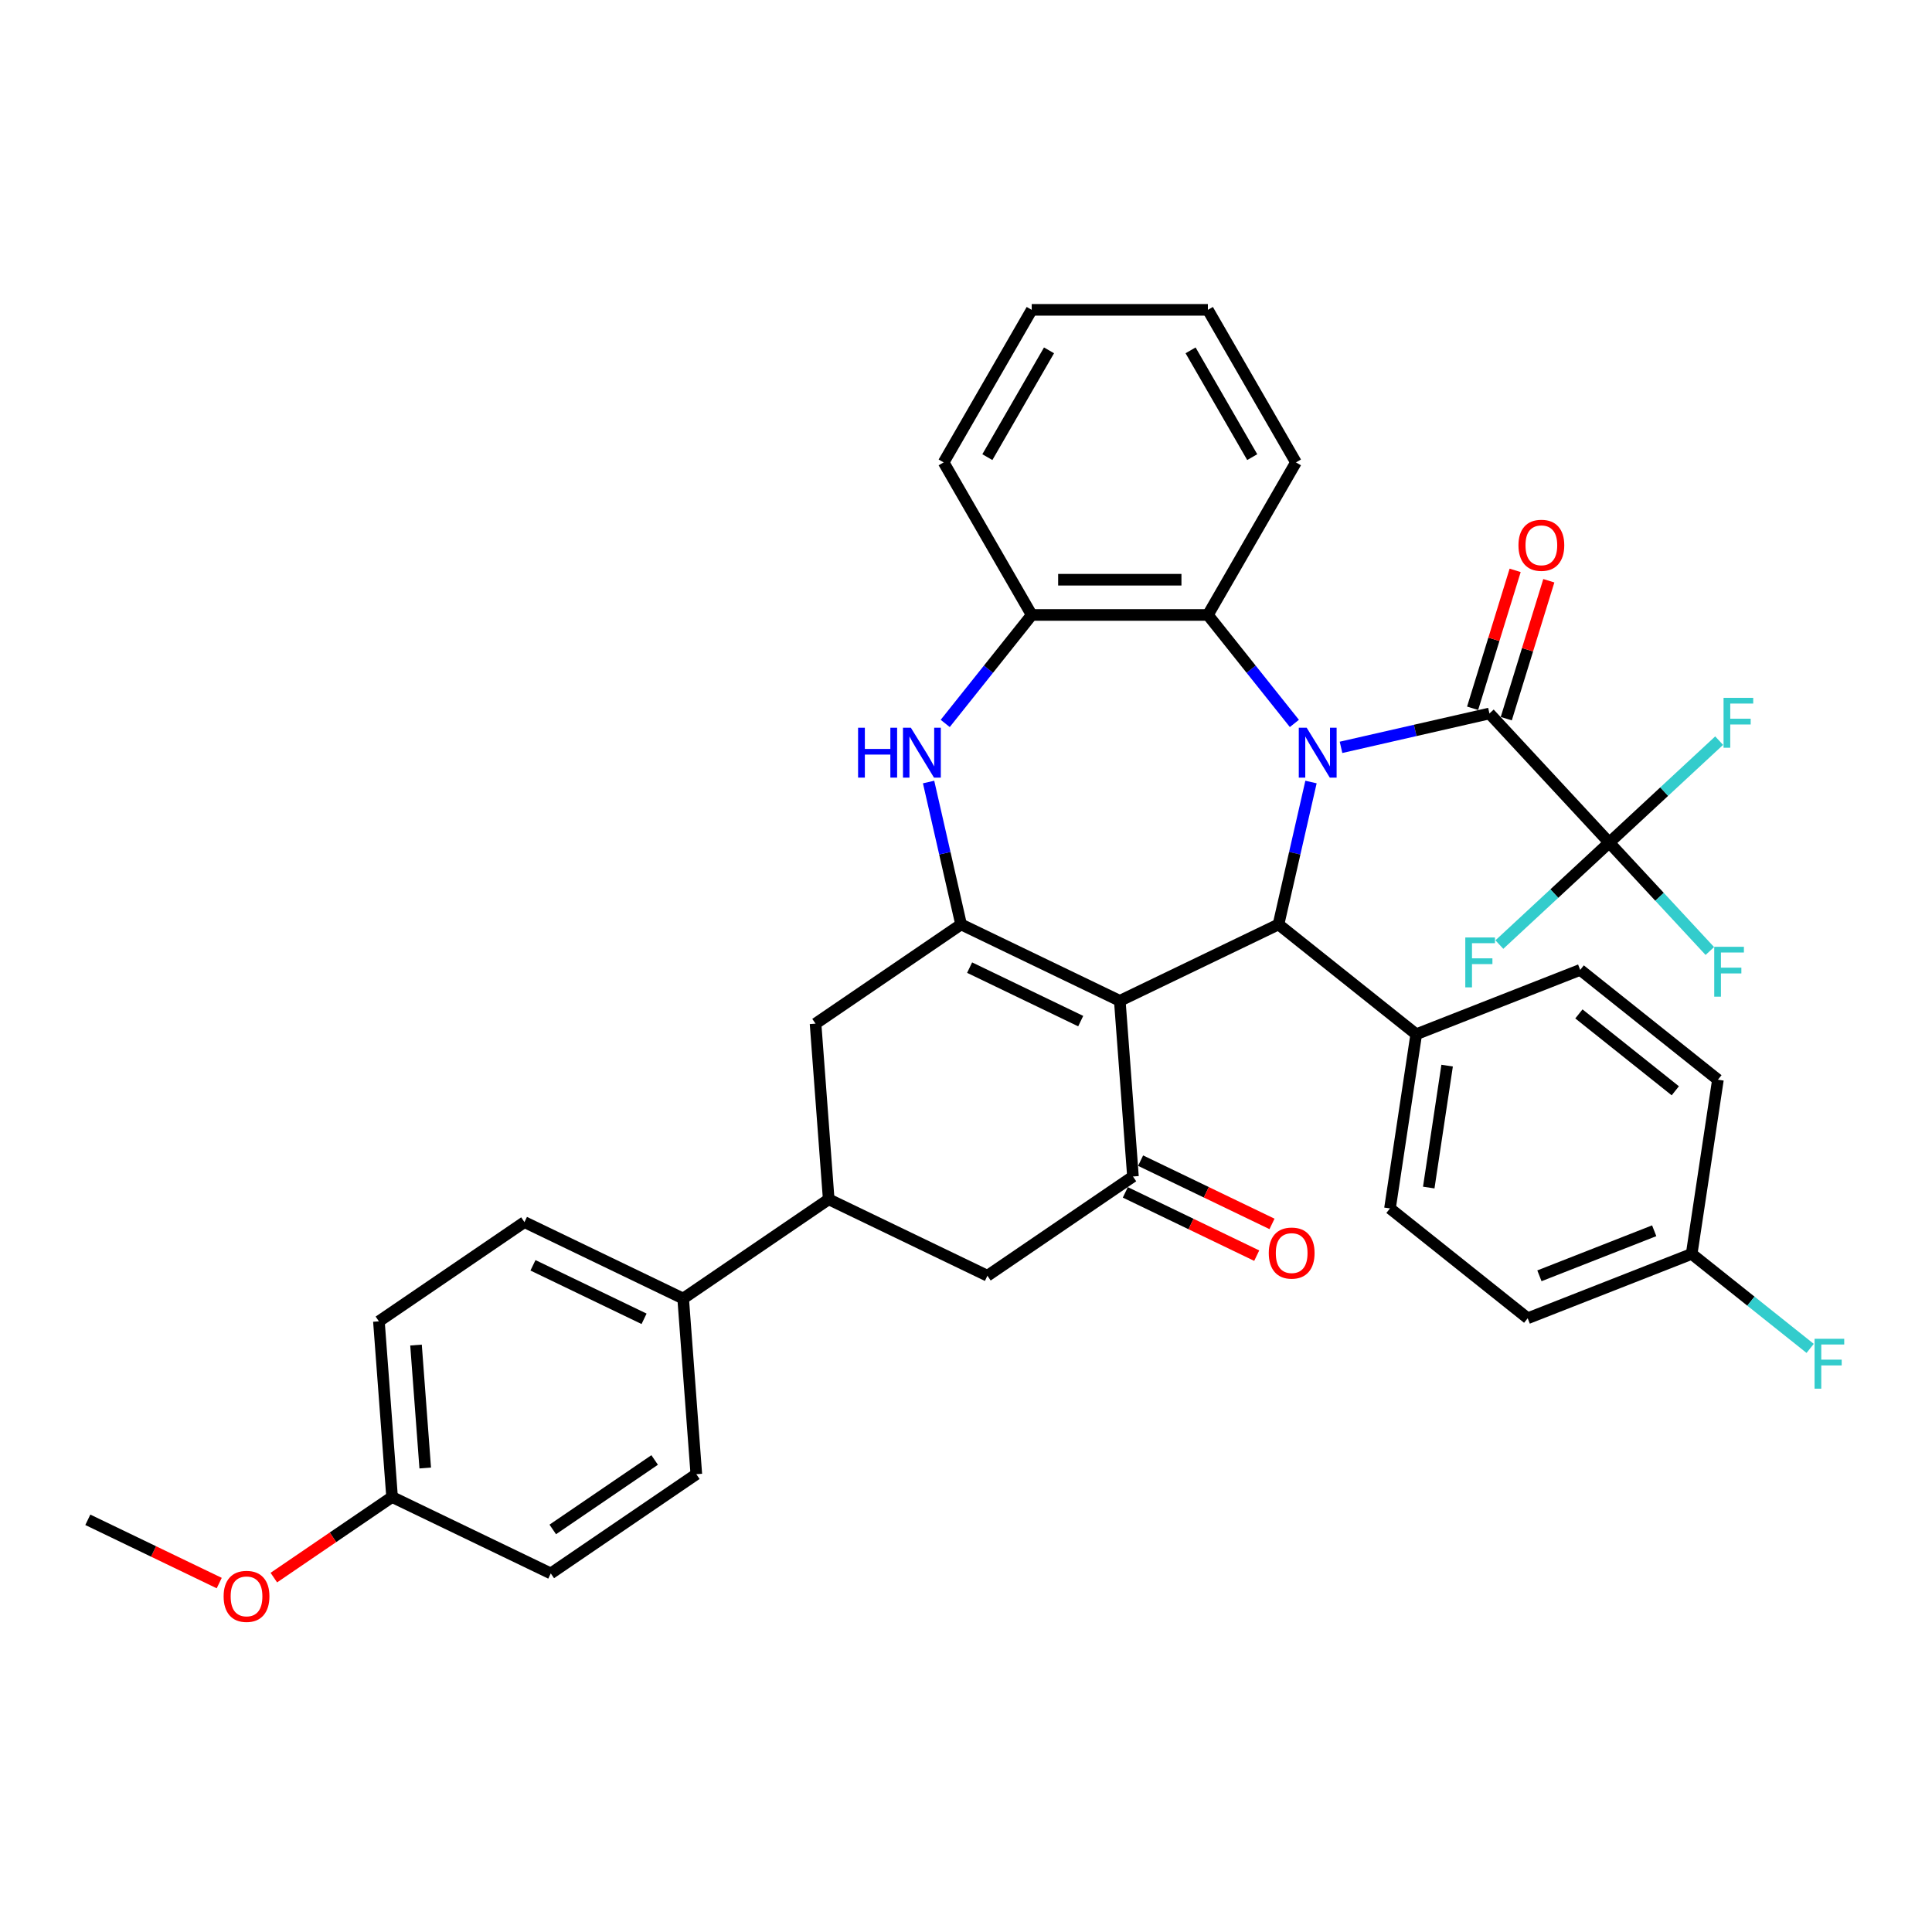 <?xml version='1.0' encoding='iso-8859-1'?>
<svg version='1.1' baseProfile='full'
              xmlns='http://www.w3.org/2000/svg'
                      xmlns:rdkit='http://www.rdkit.org/xml'
                      xmlns:xlink='http://www.w3.org/1999/xlink'
                  xml:space='preserve'
width='1000px' height='1000px' viewBox='0 0 1000 1000'>
<!-- END OF HEADER -->
<rect style='opacity:1.0;fill:#FFFFFF;stroke:none' width='1000' height='1000' x='0' y='0'> </rect>
<path class='bond-2' d='M 678.574,404.775 L 670.163,441.625' style='fill:none;fill-rule:evenodd;stroke:#0000FF;stroke-width:6px;stroke-linecap:butt;stroke-linejoin:miter;stroke-opacity:1' />
<path class='bond-2' d='M 670.163,441.625 L 661.752,478.475' style='fill:none;fill-rule:evenodd;stroke:#000000;stroke-width:6px;stroke-linecap:butt;stroke-linejoin:miter;stroke-opacity:1' />
<path class='bond-3' d='M 694.113,386.829 L 732.522,378.063' style='fill:none;fill-rule:evenodd;stroke:#0000FF;stroke-width:6px;stroke-linecap:butt;stroke-linejoin:miter;stroke-opacity:1' />
<path class='bond-3' d='M 732.522,378.063 L 770.932,369.296' style='fill:none;fill-rule:evenodd;stroke:#000000;stroke-width:6px;stroke-linecap:butt;stroke-linejoin:miter;stroke-opacity:1' />
<path class='bond-7' d='M 669.969,374.447 L 647.581,346.373' style='fill:none;fill-rule:evenodd;stroke:#0000FF;stroke-width:6px;stroke-linecap:butt;stroke-linejoin:miter;stroke-opacity:1' />
<path class='bond-7' d='M 647.581,346.373 L 625.193,318.3' style='fill:none;fill-rule:evenodd;stroke:#000000;stroke-width:6px;stroke-linecap:butt;stroke-linejoin:miter;stroke-opacity:1' />
<path class='bond-0' d='M 579.605,518.036 L 661.752,478.475' style='fill:none;fill-rule:evenodd;stroke:#000000;stroke-width:6px;stroke-linecap:butt;stroke-linejoin:miter;stroke-opacity:1' />
<path class='bond-1' d='M 579.605,518.036 L 497.457,478.475' style='fill:none;fill-rule:evenodd;stroke:#000000;stroke-width:6px;stroke-linecap:butt;stroke-linejoin:miter;stroke-opacity:1' />
<path class='bond-1' d='M 559.37,528.531 L 501.867,500.839' style='fill:none;fill-rule:evenodd;stroke:#000000;stroke-width:6px;stroke-linecap:butt;stroke-linejoin:miter;stroke-opacity:1' />
<path class='bond-4' d='M 579.605,518.036 L 586.418,608.957' style='fill:none;fill-rule:evenodd;stroke:#000000;stroke-width:6px;stroke-linecap:butt;stroke-linejoin:miter;stroke-opacity:1' />
<path class='bond-9' d='M 497.457,478.475 L 422.123,529.837' style='fill:none;fill-rule:evenodd;stroke:#000000;stroke-width:6px;stroke-linecap:butt;stroke-linejoin:miter;stroke-opacity:1' />
<path class='bond-36' d='M 497.457,478.475 L 489.046,441.625' style='fill:none;fill-rule:evenodd;stroke:#000000;stroke-width:6px;stroke-linecap:butt;stroke-linejoin:miter;stroke-opacity:1' />
<path class='bond-36' d='M 489.046,441.625 L 480.635,404.775' style='fill:none;fill-rule:evenodd;stroke:#0000FF;stroke-width:6px;stroke-linecap:butt;stroke-linejoin:miter;stroke-opacity:1' />
<path class='bond-12' d='M 661.752,478.475 L 733.037,535.323' style='fill:none;fill-rule:evenodd;stroke:#000000;stroke-width:6px;stroke-linecap:butt;stroke-linejoin:miter;stroke-opacity:1' />
<path class='bond-6' d='M 770.932,369.296 L 832.947,436.133' style='fill:none;fill-rule:evenodd;stroke:#000000;stroke-width:6px;stroke-linecap:butt;stroke-linejoin:miter;stroke-opacity:1' />
<path class='bond-13' d='M 779.644,371.983 L 790.654,336.289' style='fill:none;fill-rule:evenodd;stroke:#000000;stroke-width:6px;stroke-linecap:butt;stroke-linejoin:miter;stroke-opacity:1' />
<path class='bond-13' d='M 790.654,336.289 L 801.665,300.594' style='fill:none;fill-rule:evenodd;stroke:#FF0000;stroke-width:6px;stroke-linecap:butt;stroke-linejoin:miter;stroke-opacity:1' />
<path class='bond-13' d='M 762.219,366.608 L 773.229,330.914' style='fill:none;fill-rule:evenodd;stroke:#000000;stroke-width:6px;stroke-linecap:butt;stroke-linejoin:miter;stroke-opacity:1' />
<path class='bond-13' d='M 773.229,330.914 L 784.239,295.22' style='fill:none;fill-rule:evenodd;stroke:#FF0000;stroke-width:6px;stroke-linecap:butt;stroke-linejoin:miter;stroke-opacity:1' />
<path class='bond-11' d='M 586.418,608.957 L 511.084,660.319' style='fill:none;fill-rule:evenodd;stroke:#000000;stroke-width:6px;stroke-linecap:butt;stroke-linejoin:miter;stroke-opacity:1' />
<path class='bond-15' d='M 582.462,617.172 L 616.47,633.549' style='fill:none;fill-rule:evenodd;stroke:#000000;stroke-width:6px;stroke-linecap:butt;stroke-linejoin:miter;stroke-opacity:1' />
<path class='bond-15' d='M 616.47,633.549 L 650.477,649.926' style='fill:none;fill-rule:evenodd;stroke:#FF0000;stroke-width:6px;stroke-linecap:butt;stroke-linejoin:miter;stroke-opacity:1' />
<path class='bond-15' d='M 590.374,600.743 L 624.382,617.12' style='fill:none;fill-rule:evenodd;stroke:#000000;stroke-width:6px;stroke-linecap:butt;stroke-linejoin:miter;stroke-opacity:1' />
<path class='bond-15' d='M 624.382,617.12 L 658.389,633.497' style='fill:none;fill-rule:evenodd;stroke:#FF0000;stroke-width:6px;stroke-linecap:butt;stroke-linejoin:miter;stroke-opacity:1' />
<path class='bond-5' d='M 489.24,374.447 L 511.628,346.373' style='fill:none;fill-rule:evenodd;stroke:#0000FF;stroke-width:6px;stroke-linecap:butt;stroke-linejoin:miter;stroke-opacity:1' />
<path class='bond-5' d='M 511.628,346.373 L 534.016,318.3' style='fill:none;fill-rule:evenodd;stroke:#000000;stroke-width:6px;stroke-linecap:butt;stroke-linejoin:miter;stroke-opacity:1' />
<path class='bond-16' d='M 832.947,436.133 L 858.977,464.187' style='fill:none;fill-rule:evenodd;stroke:#000000;stroke-width:6px;stroke-linecap:butt;stroke-linejoin:miter;stroke-opacity:1' />
<path class='bond-16' d='M 858.977,464.187 L 885.007,492.24' style='fill:none;fill-rule:evenodd;stroke:#33CCCC;stroke-width:6px;stroke-linecap:butt;stroke-linejoin:miter;stroke-opacity:1' />
<path class='bond-17' d='M 832.947,436.133 L 861.388,409.744' style='fill:none;fill-rule:evenodd;stroke:#000000;stroke-width:6px;stroke-linecap:butt;stroke-linejoin:miter;stroke-opacity:1' />
<path class='bond-17' d='M 861.388,409.744 L 889.828,383.356' style='fill:none;fill-rule:evenodd;stroke:#33CCCC;stroke-width:6px;stroke-linecap:butt;stroke-linejoin:miter;stroke-opacity:1' />
<path class='bond-18' d='M 832.947,436.133 L 804.507,462.522' style='fill:none;fill-rule:evenodd;stroke:#000000;stroke-width:6px;stroke-linecap:butt;stroke-linejoin:miter;stroke-opacity:1' />
<path class='bond-18' d='M 804.507,462.522 L 776.067,488.911' style='fill:none;fill-rule:evenodd;stroke:#33CCCC;stroke-width:6px;stroke-linecap:butt;stroke-linejoin:miter;stroke-opacity:1' />
<path class='bond-8' d='M 625.193,318.3 L 534.016,318.3' style='fill:none;fill-rule:evenodd;stroke:#000000;stroke-width:6px;stroke-linecap:butt;stroke-linejoin:miter;stroke-opacity:1' />
<path class='bond-8' d='M 611.516,300.064 L 547.693,300.064' style='fill:none;fill-rule:evenodd;stroke:#000000;stroke-width:6px;stroke-linecap:butt;stroke-linejoin:miter;stroke-opacity:1' />
<path class='bond-30' d='M 625.193,318.3 L 670.781,239.338' style='fill:none;fill-rule:evenodd;stroke:#000000;stroke-width:6px;stroke-linecap:butt;stroke-linejoin:miter;stroke-opacity:1' />
<path class='bond-32' d='M 534.016,318.3 L 488.428,239.338' style='fill:none;fill-rule:evenodd;stroke:#000000;stroke-width:6px;stroke-linecap:butt;stroke-linejoin:miter;stroke-opacity:1' />
<path class='bond-39' d='M 422.123,529.837 L 428.937,620.759' style='fill:none;fill-rule:evenodd;stroke:#000000;stroke-width:6px;stroke-linecap:butt;stroke-linejoin:miter;stroke-opacity:1' />
<path class='bond-10' d='M 428.937,620.759 L 511.084,660.319' style='fill:none;fill-rule:evenodd;stroke:#000000;stroke-width:6px;stroke-linecap:butt;stroke-linejoin:miter;stroke-opacity:1' />
<path class='bond-14' d='M 428.937,620.759 L 353.603,672.121' style='fill:none;fill-rule:evenodd;stroke:#000000;stroke-width:6px;stroke-linecap:butt;stroke-linejoin:miter;stroke-opacity:1' />
<path class='bond-19' d='M 733.037,535.323 L 719.448,625.482' style='fill:none;fill-rule:evenodd;stroke:#000000;stroke-width:6px;stroke-linecap:butt;stroke-linejoin:miter;stroke-opacity:1' />
<path class='bond-19' d='M 749.03,551.565 L 739.518,614.676' style='fill:none;fill-rule:evenodd;stroke:#000000;stroke-width:6px;stroke-linecap:butt;stroke-linejoin:miter;stroke-opacity:1' />
<path class='bond-20' d='M 733.037,535.323 L 817.911,502.013' style='fill:none;fill-rule:evenodd;stroke:#000000;stroke-width:6px;stroke-linecap:butt;stroke-linejoin:miter;stroke-opacity:1' />
<path class='bond-21' d='M 353.603,672.121 L 271.456,632.561' style='fill:none;fill-rule:evenodd;stroke:#000000;stroke-width:6px;stroke-linecap:butt;stroke-linejoin:miter;stroke-opacity:1' />
<path class='bond-21' d='M 333.369,682.616 L 275.866,654.924' style='fill:none;fill-rule:evenodd;stroke:#000000;stroke-width:6px;stroke-linecap:butt;stroke-linejoin:miter;stroke-opacity:1' />
<path class='bond-22' d='M 353.603,672.121 L 360.417,763.042' style='fill:none;fill-rule:evenodd;stroke:#000000;stroke-width:6px;stroke-linecap:butt;stroke-linejoin:miter;stroke-opacity:1' />
<path class='bond-25' d='M 719.448,625.482 L 790.733,682.329' style='fill:none;fill-rule:evenodd;stroke:#000000;stroke-width:6px;stroke-linecap:butt;stroke-linejoin:miter;stroke-opacity:1' />
<path class='bond-26' d='M 817.911,502.013 L 889.196,558.86' style='fill:none;fill-rule:evenodd;stroke:#000000;stroke-width:6px;stroke-linecap:butt;stroke-linejoin:miter;stroke-opacity:1' />
<path class='bond-26' d='M 817.234,524.797 L 867.133,564.59' style='fill:none;fill-rule:evenodd;stroke:#000000;stroke-width:6px;stroke-linecap:butt;stroke-linejoin:miter;stroke-opacity:1' />
<path class='bond-27' d='M 271.456,632.561 L 196.122,683.922' style='fill:none;fill-rule:evenodd;stroke:#000000;stroke-width:6px;stroke-linecap:butt;stroke-linejoin:miter;stroke-opacity:1' />
<path class='bond-28' d='M 360.417,763.042 L 285.083,814.404' style='fill:none;fill-rule:evenodd;stroke:#000000;stroke-width:6px;stroke-linecap:butt;stroke-linejoin:miter;stroke-opacity:1' />
<path class='bond-28' d='M 338.845,755.68 L 286.111,791.633' style='fill:none;fill-rule:evenodd;stroke:#000000;stroke-width:6px;stroke-linecap:butt;stroke-linejoin:miter;stroke-opacity:1' />
<path class='bond-23' d='M 875.607,649.019 L 889.196,558.86' style='fill:none;fill-rule:evenodd;stroke:#000000;stroke-width:6px;stroke-linecap:butt;stroke-linejoin:miter;stroke-opacity:1' />
<path class='bond-29' d='M 875.607,649.019 L 906.271,673.473' style='fill:none;fill-rule:evenodd;stroke:#000000;stroke-width:6px;stroke-linecap:butt;stroke-linejoin:miter;stroke-opacity:1' />
<path class='bond-29' d='M 906.271,673.473 L 936.935,697.927' style='fill:none;fill-rule:evenodd;stroke:#33CCCC;stroke-width:6px;stroke-linecap:butt;stroke-linejoin:miter;stroke-opacity:1' />
<path class='bond-38' d='M 875.607,649.019 L 790.733,682.329' style='fill:none;fill-rule:evenodd;stroke:#000000;stroke-width:6px;stroke-linecap:butt;stroke-linejoin:miter;stroke-opacity:1' />
<path class='bond-38' d='M 856.213,637.041 L 796.802,660.358' style='fill:none;fill-rule:evenodd;stroke:#000000;stroke-width:6px;stroke-linecap:butt;stroke-linejoin:miter;stroke-opacity:1' />
<path class='bond-24' d='M 202.936,774.844 L 285.083,814.404' style='fill:none;fill-rule:evenodd;stroke:#000000;stroke-width:6px;stroke-linecap:butt;stroke-linejoin:miter;stroke-opacity:1' />
<path class='bond-31' d='M 202.936,774.844 L 172.335,795.707' style='fill:none;fill-rule:evenodd;stroke:#000000;stroke-width:6px;stroke-linecap:butt;stroke-linejoin:miter;stroke-opacity:1' />
<path class='bond-31' d='M 172.335,795.707 L 141.734,816.57' style='fill:none;fill-rule:evenodd;stroke:#FF0000;stroke-width:6px;stroke-linecap:butt;stroke-linejoin:miter;stroke-opacity:1' />
<path class='bond-40' d='M 202.936,774.844 L 196.122,683.922' style='fill:none;fill-rule:evenodd;stroke:#000000;stroke-width:6px;stroke-linecap:butt;stroke-linejoin:miter;stroke-opacity:1' />
<path class='bond-40' d='M 220.098,759.843 L 215.328,696.198' style='fill:none;fill-rule:evenodd;stroke:#000000;stroke-width:6px;stroke-linecap:butt;stroke-linejoin:miter;stroke-opacity:1' />
<path class='bond-34' d='M 670.781,239.338 L 625.193,160.377' style='fill:none;fill-rule:evenodd;stroke:#000000;stroke-width:6px;stroke-linecap:butt;stroke-linejoin:miter;stroke-opacity:1' />
<path class='bond-34' d='M 648.151,236.612 L 616.239,181.339' style='fill:none;fill-rule:evenodd;stroke:#000000;stroke-width:6px;stroke-linecap:butt;stroke-linejoin:miter;stroke-opacity:1' />
<path class='bond-33' d='M 113.47,819.4 L 79.462,803.023' style='fill:none;fill-rule:evenodd;stroke:#FF0000;stroke-width:6px;stroke-linecap:butt;stroke-linejoin:miter;stroke-opacity:1' />
<path class='bond-33' d='M 79.462,803.023 L 45.455,786.646' style='fill:none;fill-rule:evenodd;stroke:#000000;stroke-width:6px;stroke-linecap:butt;stroke-linejoin:miter;stroke-opacity:1' />
<path class='bond-37' d='M 488.428,239.338 L 534.016,160.377' style='fill:none;fill-rule:evenodd;stroke:#000000;stroke-width:6px;stroke-linecap:butt;stroke-linejoin:miter;stroke-opacity:1' />
<path class='bond-37' d='M 511.058,236.612 L 542.97,181.339' style='fill:none;fill-rule:evenodd;stroke:#000000;stroke-width:6px;stroke-linecap:butt;stroke-linejoin:miter;stroke-opacity:1' />
<path class='bond-35' d='M 625.193,160.377 L 534.016,160.377' style='fill:none;fill-rule:evenodd;stroke:#000000;stroke-width:6px;stroke-linecap:butt;stroke-linejoin:miter;stroke-opacity:1' />
<path  class='atom-0' d='M 676.333 376.674
L 684.794 390.351
Q 685.633 391.7, 686.983 394.144
Q 688.332 396.587, 688.405 396.733
L 688.405 376.674
L 691.833 376.674
L 691.833 402.495
L 688.295 402.495
L 679.214 387.542
Q 678.157 385.792, 677.026 383.786
Q 675.932 381.78, 675.604 381.16
L 675.604 402.495
L 672.248 402.495
L 672.248 376.674
L 676.333 376.674
' fill='#0000FF'/>
<path  class='atom-6' d='M 444.144 376.674
L 447.645 376.674
L 447.645 387.652
L 460.848 387.652
L 460.848 376.674
L 464.349 376.674
L 464.349 402.495
L 460.848 402.495
L 460.848 390.569
L 447.645 390.569
L 447.645 402.495
L 444.144 402.495
L 444.144 376.674
' fill='#0000FF'/>
<path  class='atom-6' d='M 471.461 376.674
L 479.922 390.351
Q 480.761 391.7, 482.11 394.144
Q 483.46 396.587, 483.533 396.733
L 483.533 376.674
L 486.961 376.674
L 486.961 402.495
L 483.423 402.495
L 474.342 387.542
Q 473.284 385.792, 472.154 383.786
Q 471.06 381.78, 470.731 381.16
L 470.731 402.495
L 467.376 402.495
L 467.376 376.674
L 471.461 376.674
' fill='#0000FF'/>
<path  class='atom-14' d='M 785.953 282.243
Q 785.953 276.043, 789.017 272.578
Q 792.08 269.113, 797.806 269.113
Q 803.532 269.113, 806.596 272.578
Q 809.659 276.043, 809.659 282.243
Q 809.659 288.516, 806.559 292.09
Q 803.459 295.628, 797.806 295.628
Q 792.117 295.628, 789.017 292.09
Q 785.953 288.552, 785.953 282.243
M 797.806 292.71
Q 801.745 292.71, 803.86 290.084
Q 806.012 287.422, 806.012 282.243
Q 806.012 277.173, 803.86 274.62
Q 801.745 272.031, 797.806 272.031
Q 793.867 272.031, 791.716 274.584
Q 789.6 277.137, 789.6 282.243
Q 789.6 287.458, 791.716 290.084
Q 793.867 292.71, 797.806 292.71
' fill='#FF0000'/>
<path  class='atom-16' d='M 656.713 648.59
Q 656.713 642.39, 659.776 638.926
Q 662.84 635.461, 668.566 635.461
Q 674.292 635.461, 677.355 638.926
Q 680.419 642.39, 680.419 648.59
Q 680.419 654.863, 677.319 658.437
Q 674.219 661.975, 668.566 661.975
Q 662.876 661.975, 659.776 658.437
Q 656.713 654.9, 656.713 648.59
M 668.566 659.058
Q 672.504 659.058, 674.62 656.432
Q 676.772 653.769, 676.772 648.59
Q 676.772 643.521, 674.62 640.968
Q 672.504 638.379, 668.566 638.379
Q 664.627 638.379, 662.475 640.932
Q 660.36 643.485, 660.36 648.59
Q 660.36 653.806, 662.475 656.432
Q 664.627 659.058, 668.566 659.058
' fill='#FF0000'/>
<path  class='atom-17' d='M 887.286 490.06
L 902.64 490.06
L 902.64 493.014
L 890.751 493.014
L 890.751 500.855
L 901.328 500.855
L 901.328 503.846
L 890.751 503.846
L 890.751 515.881
L 887.286 515.881
L 887.286 490.06
' fill='#33CCCC'/>
<path  class='atom-18' d='M 892.108 361.207
L 907.462 361.207
L 907.462 364.161
L 895.572 364.161
L 895.572 372.002
L 906.149 372.002
L 906.149 374.993
L 895.572 374.993
L 895.572 387.028
L 892.108 387.028
L 892.108 361.207
' fill='#33CCCC'/>
<path  class='atom-19' d='M 758.433 485.239
L 773.787 485.239
L 773.787 488.193
L 761.898 488.193
L 761.898 496.034
L 772.474 496.034
L 772.474 499.024
L 761.898 499.024
L 761.898 511.06
L 758.433 511.06
L 758.433 485.239
' fill='#33CCCC'/>
<path  class='atom-30' d='M 939.214 692.956
L 954.569 692.956
L 954.569 695.91
L 942.679 695.91
L 942.679 703.751
L 953.256 703.751
L 953.256 706.742
L 942.679 706.742
L 942.679 718.777
L 939.214 718.777
L 939.214 692.956
' fill='#33CCCC'/>
<path  class='atom-32' d='M 115.749 826.279
Q 115.749 820.079, 118.813 816.614
Q 121.876 813.149, 127.602 813.149
Q 133.328 813.149, 136.391 816.614
Q 139.455 820.079, 139.455 826.279
Q 139.455 832.552, 136.355 836.126
Q 133.255 839.663, 127.602 839.663
Q 121.913 839.663, 118.813 836.126
Q 115.749 832.588, 115.749 826.279
M 127.602 836.746
Q 131.541 836.746, 133.656 834.12
Q 135.808 831.458, 135.808 826.279
Q 135.808 821.209, 133.656 818.656
Q 131.541 816.067, 127.602 816.067
Q 123.663 816.067, 121.511 818.62
Q 119.396 821.173, 119.396 826.279
Q 119.396 831.494, 121.511 834.12
Q 123.663 836.746, 127.602 836.746
' fill='#FF0000'/>
</svg>
